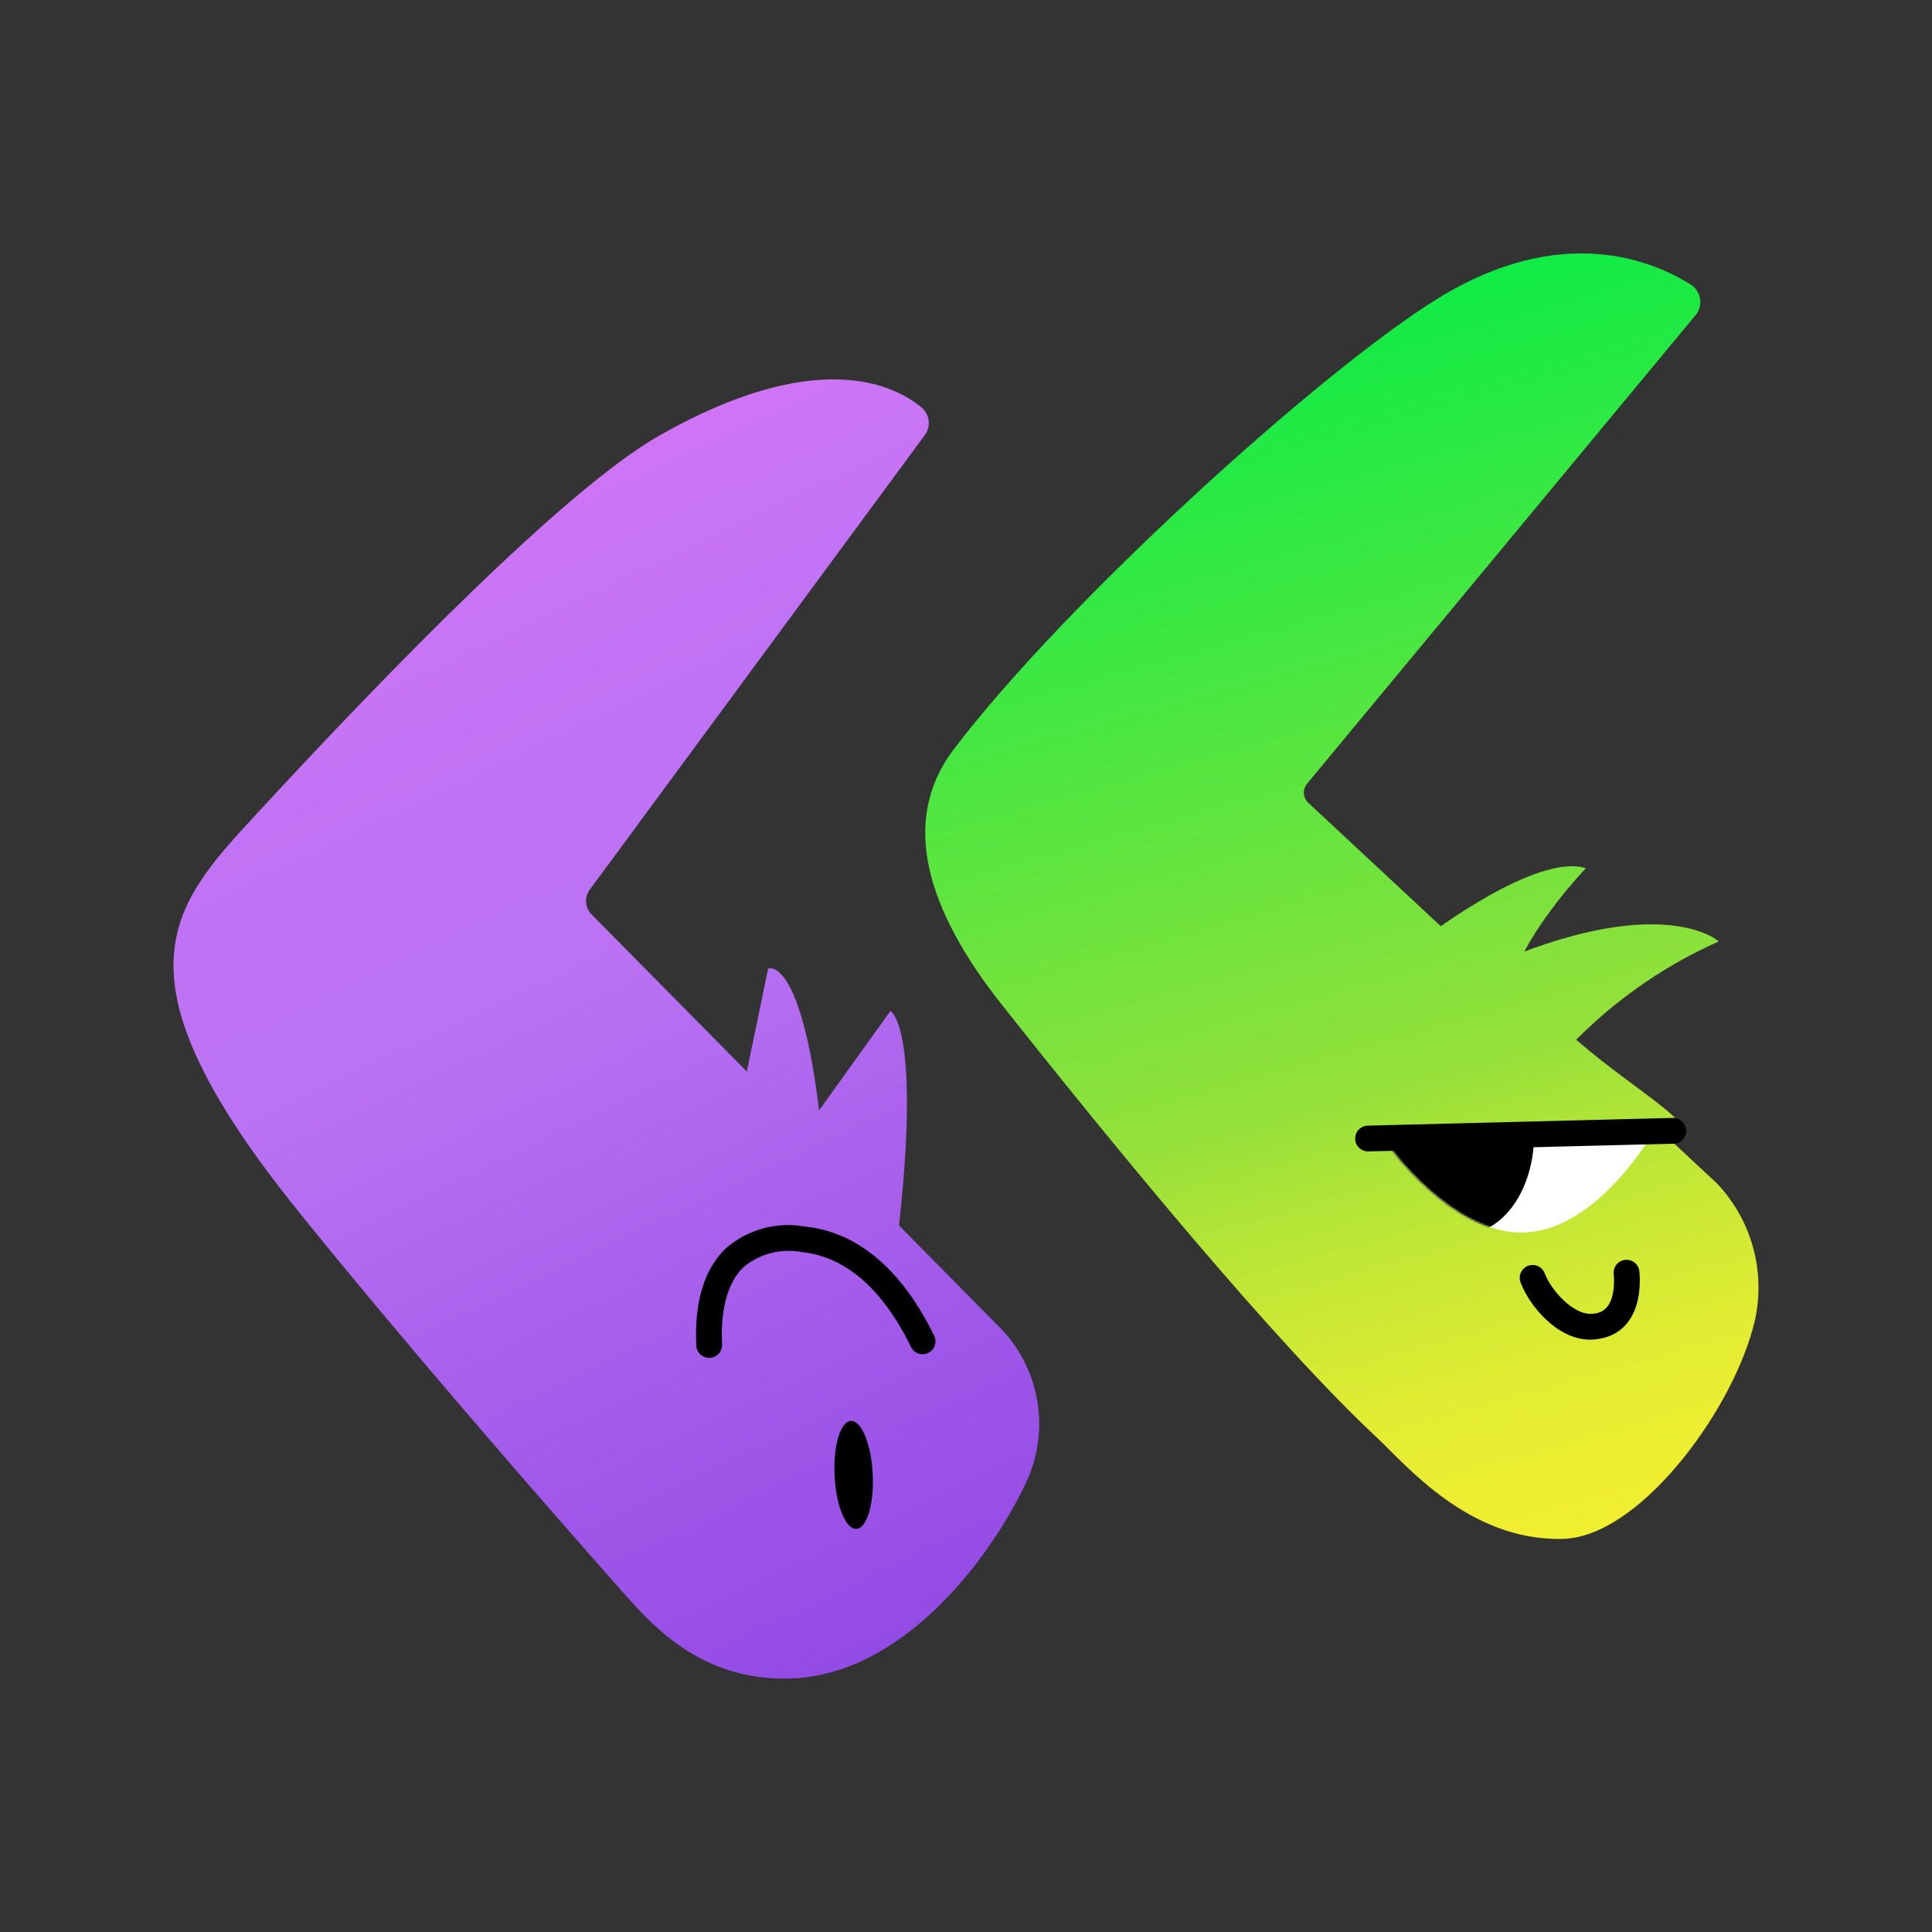 <?xml version="1.0" encoding="UTF-8"?> <svg xmlns="http://www.w3.org/2000/svg" width="1020" height="1020" viewBox="0 0 1020 1020" fill="none"><rect x="0" y="0" width="1020" height="1020" fill="#333333" stroke="none"/><path d="M419.482 886.054C374.208 888.414 348.028 862.234 331.286 843.35C284.08 790.134 214.129 709.662 158.335 640.568C57.266 515.468 89.451 479.414 134.732 430.488C202.97 356.457 298.673 257.966 348.238 229.854C430.423 183.288 471.414 202.6 486.435 215.051C488.579 216.818 489.955 219.347 490.274 222.107C490.594 224.867 489.832 227.644 488.149 229.854L311.335 469.758C309.949 471.666 309.276 474 309.432 476.353C309.589 478.706 310.565 480.93 312.192 482.638L529.132 702.155C539.186 712.958 545.72 726.562 547.867 741.162C550.014 755.763 547.673 770.672 541.154 783.912C520.55 826.616 475.487 883.049 419.482 886.054Z" fill="url(#paint0_linear_174_11021)"></path><path d="M825.046 812.45C775.263 813.735 741.569 772.534 727.194 759.233C673.12 708.804 588.576 605.805 529.13 530.699C488.793 479.841 475.057 433.064 503.596 395.515C562.396 318.049 697.58 195.52 759.167 157.542C824.617 117.197 872.897 137.795 892.638 150.245C893.937 151.072 895.046 152.165 895.892 153.452C896.738 154.738 897.301 156.19 897.545 157.71C897.788 159.231 897.707 160.786 897.305 162.272C896.903 163.759 896.191 165.143 895.215 166.334L690.073 413.752C688.866 415.195 688.259 417.045 688.378 418.922C688.497 420.799 689.332 422.558 690.712 423.837L906.374 624.688C915.991 634.795 922.794 647.244 926.107 660.796C929.42 674.349 929.127 688.532 925.257 701.936C912.378 748.074 864.526 811.593 825.046 812.45Z" fill="url(#paint1_linear_174_11021)"></path><path d="M839.475 707.261C822.176 707.261 807.44 689.451 802.799 677.08C802.479 676.242 802.328 675.35 802.355 674.454C802.381 673.558 802.584 672.676 802.953 671.858C803.321 671.041 803.848 670.305 804.502 669.692C805.155 669.079 805.924 668.601 806.763 668.286C807.602 667.971 808.496 667.825 809.392 667.856C810.287 667.887 811.168 668.095 811.983 668.468C812.799 668.841 813.532 669.371 814.142 670.029C814.751 670.686 815.225 671.457 815.535 672.298C818.836 681.09 830.397 693.96 839.966 693.648C843.585 693.462 852.152 693.017 852.152 675.765C852.152 675.16 852.099 674.603 852.052 674.091C851.986 673.301 851.933 672.571 851.933 671.9C851.933 670.096 852.649 668.367 853.924 667.091C855.2 665.816 856.929 665.1 858.733 665.1C860.536 665.1 862.266 665.816 863.541 667.091C864.816 668.367 865.533 670.096 865.533 671.9C865.533 672.212 865.572 672.557 865.606 672.929C865.679 673.792 865.752 674.735 865.752 675.765C865.752 694.936 856.594 706.405 840.63 707.235C840.245 707.248 839.853 707.261 839.475 707.261Z" fill="black"></path><path d="M452.116 807.169C457.678 806.89 461.547 793.902 460.752 778.16C459.963 762.418 454.808 749.885 449.246 750.164C443.684 750.443 439.821 763.431 440.61 779.173C441.399 794.915 446.553 807.447 452.116 807.169Z" fill="black"></path><path d="M420.984 602.161L470.121 533.705C470.121 533.705 488.366 543.15 472.052 668.467L420.984 602.161Z" fill="url(#paint2_linear_174_11021)"></path><path d="M391.59 578.769L405.537 511.388C405.537 511.388 425.705 502.589 435.151 612.246L391.59 578.769Z" fill="url(#paint3_linear_174_11021)"></path><path d="M753.158 494.435C753.158 494.435 811.101 450.017 837.274 458.388C837.274 458.388 790.925 506.457 796.719 535.636L753.158 494.435Z" fill="url(#paint4_linear_174_11021)"></path><path d="M823.974 557.527C847.274 531.756 875.706 511.144 907.445 497.014C907.445 497.014 877.191 469.331 783.848 510.961L823.974 557.527Z" fill="url(#paint5_linear_174_11021)"></path><path d="M821.395 538.86C851.438 569.113 895.855 591.641 888.559 600.012L815.391 587.779C815.391 587.568 813.242 530.489 821.395 538.86Z" fill="url(#paint6_linear_174_11021)"></path><path d="M873.329 597.007C873.329 597.007 841.784 598.081 802.942 600.013C764.108 601.944 732.562 604.092 732.562 604.092C732.562 604.092 766.678 652.583 805.52 650.652C844.361 648.721 873.329 597.007 873.329 597.007Z" fill="white"></path><mask id="mask0_174_11021" style="mask-type:alpha" maskUnits="userSpaceOnUse" x="732" y="597" width="142" height="54"><path d="M873.329 597.007C873.329 597.007 841.784 598.081 802.942 600.013C764.108 601.944 732.562 604.092 732.562 604.092C732.562 604.092 766.678 652.583 805.52 650.652C844.361 648.721 873.329 597.007 873.329 597.007Z" fill="white"></path></mask><g mask="url(#mask0_174_11021)"><path d="M773.797 651.563C795.224 650.489 811.36 625.145 809.837 594.967C808.321 564.782 789.723 541.193 768.303 542.267C746.876 543.348 730.746 568.685 732.263 598.863C733.779 629.049 752.377 652.638 773.797 651.563Z" fill="black"></path></g><path d="M722.248 607.884C720.46 607.883 718.744 607.177 717.472 605.92C716.201 604.662 715.475 602.954 715.454 601.166C715.432 599.378 716.115 597.653 717.356 596.365C718.596 595.077 720.294 594.33 722.082 594.284L883.237 590.207C885.029 590.2 886.755 590.885 888.055 592.12C889.354 593.355 890.126 595.044 890.21 596.834C890.253 598.637 889.58 600.384 888.337 601.691C887.095 602.998 885.385 603.759 883.582 603.807L722.428 607.884H722.248Z" fill="black"></path><path d="M374.412 716.899C372.673 716.897 371.001 716.228 369.739 715.032C368.477 713.835 367.721 712.201 367.626 710.464C366.783 694.58 368.815 672.759 383.304 658.986C388.946 654.098 395.61 650.534 402.807 648.554C410.004 646.575 417.553 646.23 424.901 647.545C460.044 651.17 481.433 680.9 493.194 705.205C493.979 706.829 494.087 708.698 493.495 710.402C492.902 712.105 491.656 713.504 490.033 714.289C488.409 715.075 486.54 715.183 484.836 714.59C483.132 713.998 481.734 712.752 480.948 711.129C470.702 689.938 452.413 664.053 423.5 661.071C418.107 660.014 412.546 660.163 407.217 661.508C401.887 662.852 396.921 665.359 392.675 668.848C381.372 679.586 380.642 699.076 381.213 709.734C381.307 711.535 380.684 713.3 379.479 714.642C378.274 715.984 376.586 716.794 374.785 716.893C374.658 716.899 374.532 716.899 374.412 716.899Z" fill="black"></path><defs><linearGradient id="paint0_linear_174_11021" x1="171.675" y1="127.531" x2="627.023" y2="1078.52" gradientUnits="userSpaceOnUse"><stop stop-color="#FA76FF"></stop><stop offset="0.006" stop-color="#F876FF"></stop><stop offset="0.095" stop-color="#DD75FA"></stop><stop offset="0.186" stop-color="#CA74F6"></stop><stop offset="0.279" stop-color="#BF73F4"></stop><stop offset="0.377" stop-color="#BB73F3"></stop><stop offset="0.571" stop-color="#A55DEB"></stop><stop offset="0.838" stop-color="#8B43E2"></stop><stop offset="1" stop-color="#823ADF"></stop></linearGradient><linearGradient id="paint1_linear_174_11021" x1="643.943" y1="128.399" x2="838.614" y2="826.739" gradientUnits="userSpaceOnUse"><stop stop-color="#00EC47"></stop><stop offset="0.244" stop-color="#38E842"></stop><stop offset="0.628" stop-color="#97E03A"></stop><stop offset="0.666" stop-color="#A7E338"></stop><stop offset="0.759" stop-color="#C7E835"></stop><stop offset="0.847" stop-color="#DFEC32"></stop><stop offset="0.93" stop-color="#EDEE31"></stop><stop offset="1" stop-color="#F2EF30"></stop></linearGradient><linearGradient id="paint2_linear_174_11021" x1="223.321" y1="102.802" x2="678.669" y2="1053.79" gradientUnits="userSpaceOnUse"><stop stop-color="#FA76FF"></stop><stop offset="0.006" stop-color="#F876FF"></stop><stop offset="0.095" stop-color="#DD75FA"></stop><stop offset="0.186" stop-color="#CA74F6"></stop><stop offset="0.279" stop-color="#BF73F4"></stop><stop offset="0.377" stop-color="#BB73F3"></stop><stop offset="0.571" stop-color="#A55DEB"></stop><stop offset="0.838" stop-color="#8B43E2"></stop><stop offset="1" stop-color="#823ADF"></stop></linearGradient><linearGradient id="paint3_linear_174_11021" x1="196.405" y1="115.691" x2="651.753" y2="1066.68" gradientUnits="userSpaceOnUse"><stop stop-color="#FA76FF"></stop><stop offset="0.006" stop-color="#F876FF"></stop><stop offset="0.095" stop-color="#DD75FA"></stop><stop offset="0.186" stop-color="#CA74F6"></stop><stop offset="0.279" stop-color="#BF73F4"></stop><stop offset="0.377" stop-color="#BB73F3"></stop><stop offset="0.571" stop-color="#A55DEB"></stop><stop offset="0.838" stop-color="#8B43E2"></stop><stop offset="1" stop-color="#823ADF"></stop></linearGradient><linearGradient id="paint4_linear_174_11021" x1="694.293" y1="114.37" x2="888.964" y2="812.71" gradientUnits="userSpaceOnUse"><stop stop-color="#00EC47"></stop><stop offset="0.244" stop-color="#38E842"></stop><stop offset="0.628" stop-color="#97E03A"></stop><stop offset="0.666" stop-color="#A7E338"></stop><stop offset="0.759" stop-color="#C7E835"></stop><stop offset="0.847" stop-color="#DFEC32"></stop><stop offset="0.93" stop-color="#EDEE31"></stop><stop offset="1" stop-color="#F2EF30"></stop></linearGradient><linearGradient id="paint5_linear_174_11021" x1="733.953" y1="103.309" x2="928.623" y2="801.655" gradientUnits="userSpaceOnUse"><stop stop-color="#00EC47"></stop><stop offset="0.244" stop-color="#38E842"></stop><stop offset="0.628" stop-color="#97E03A"></stop><stop offset="0.666" stop-color="#A7E338"></stop><stop offset="0.759" stop-color="#C7E835"></stop><stop offset="0.847" stop-color="#DFEC32"></stop><stop offset="0.93" stop-color="#EDEE31"></stop><stop offset="1" stop-color="#F2EF30"></stop></linearGradient><linearGradient id="paint6_linear_174_11021" x1="717.284" y1="107.96" x2="911.948" y2="806.3" gradientUnits="userSpaceOnUse"><stop stop-color="#00EC47"></stop><stop offset="0.244" stop-color="#38E842"></stop><stop offset="0.628" stop-color="#97E03A"></stop><stop offset="0.666" stop-color="#A7E338"></stop><stop offset="0.759" stop-color="#C7E835"></stop><stop offset="0.847" stop-color="#DFEC32"></stop><stop offset="0.93" stop-color="#EDEE31"></stop><stop offset="1" stop-color="#F2EF30"></stop></linearGradient></defs></svg> 